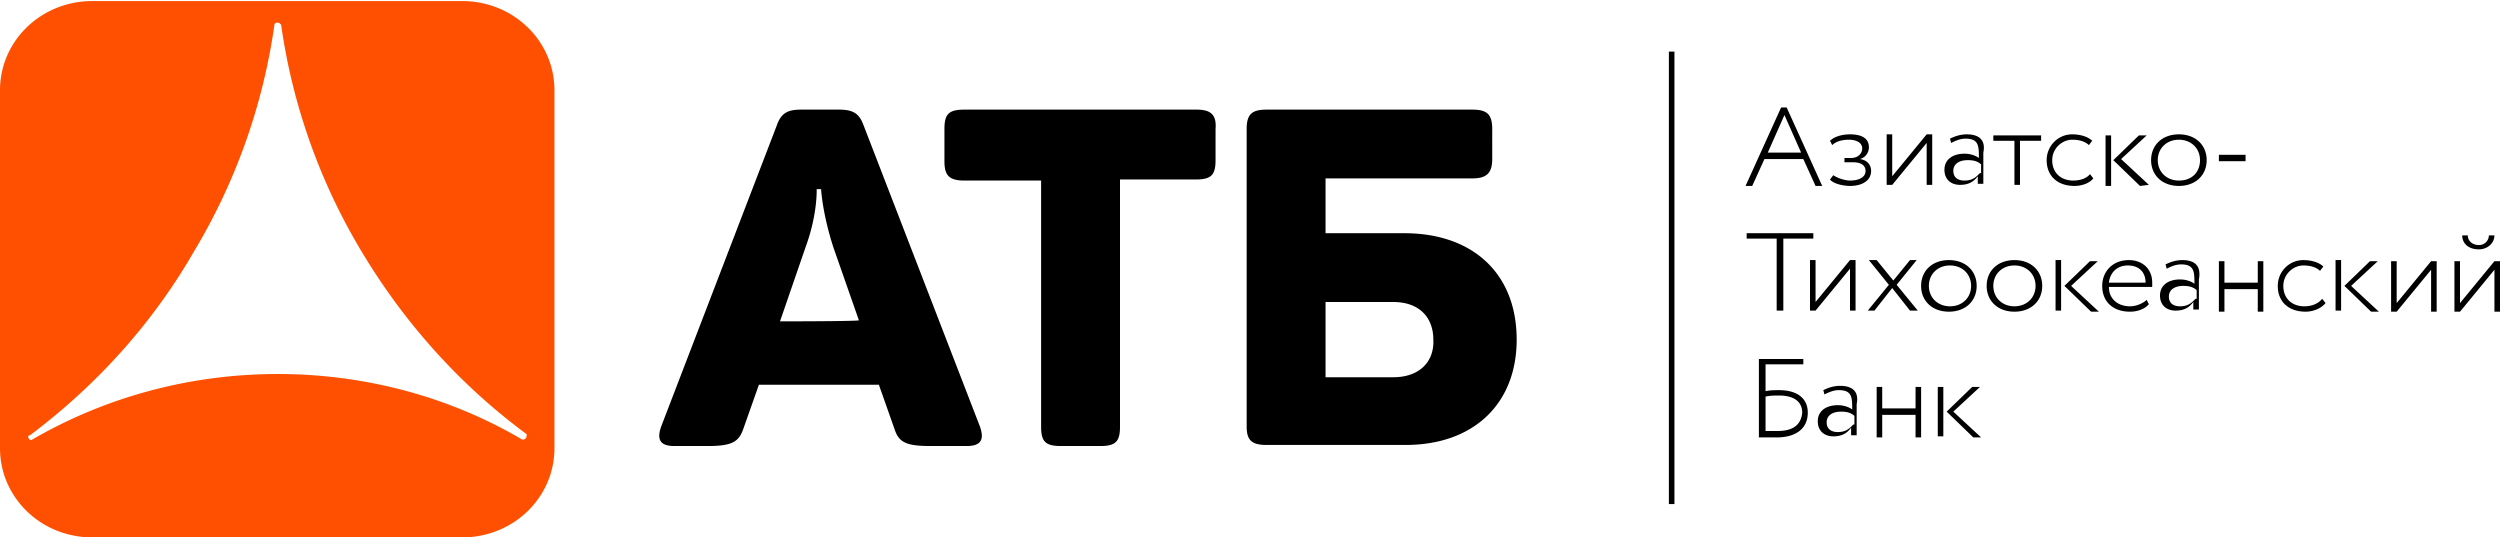 <svg width="214" height="46" fill="none" xmlns="http://www.w3.org/2000/svg"><g clip-path="url(#a)"><path d="M73.901 10.672c-.38-1.012-.95-1.288-2.092-1.288h-3.234c-1.141 0-1.712.276-2.092 1.38l-9.892 25.76c-.38 1.104-.095 1.656 1.141 1.656h2.854c2.092 0 2.663-.368 3.043-1.472l1.332-3.772h10.272l1.331 3.772c.38 1.196 1.047 1.472 3.139 1.472h3.044c1.236 0 1.521-.552 1.14-1.656l-9.986-25.852Zm-7.133 16.836 2.188-6.348c1.046-2.852.95-4.968.95-4.968h.381s.095 2.024 1.046 4.968l2.188 6.256c0 .092-6.753.092-6.753.092Zm35.667-18.124H82.556c-1.331 0-1.712.368-1.712 1.656v2.76c0 1.196.38 1.656 1.712 1.656h6.563v21.068c0 1.288.38 1.656 1.712 1.656h3.329c1.332 0 1.712-.368 1.712-1.656v-21.16h6.467c1.332 0 1.712-.368 1.712-1.656V11.04c.096-1.196-.38-1.656-1.616-1.656Zm17.785 10.58h-6.753v-4.692h12.555c1.237 0 1.712-.46 1.712-1.656V11.04c0-1.288-.475-1.656-1.712-1.656h-17.595c-1.237 0-1.712.368-1.712 1.656v25.484c0 1.196.475 1.564 1.712 1.564h11.888c5.802 0 9.512-3.496 9.512-9.016 0-5.704-3.805-9.108-9.607-9.108Zm-.951 12.328h-5.802v-6.44h5.802c2.188 0 3.424 1.288 3.424 3.22.095 1.84-1.141 3.22-3.424 3.22ZM142.857 43.148h.475V4.416h-.475v38.732Zm15.503-27.692c-.38 0-1.046-.184-1.427-.46l-.285.368c.285.368 1.141.552 1.712.552 1.046 0 1.807-.46 1.807-1.288 0-.46-.285-.92-.951-1.012.571-.184.761-.644.761-1.012 0-.736-.571-1.104-1.617-1.104-.666 0-1.332.184-1.712.552l.19.368c.286-.276.761-.46 1.427-.46s1.141.276 1.141.736c0 .46-.38.828-.951.828h-.571v.368h.761c.666 0 1.047.276 1.047.736 0 .552-.571.828-1.332.828Zm22.351-3.864h-.475v4.324h.475v-4.324Zm11.509 1.656h-2.283v.552h2.283v-.552Zm-8.275 2.576-2.378-2.208 2.188-2.024h-.666l-2.188 2.116 2.283 2.208.761-.092Zm-19.022-3.588v3.588h.475V11.5h-.475l-2.949 3.588V11.5h-.475v4.324h.475l2.949-3.588Zm-13.887 1.38h3.329l1.047 2.3h.57L152.939 9.2h-.476l-3.043 6.716h.57l1.046-2.3Zm1.712-3.772 1.427 3.22h-2.853l1.426-3.22Zm19.688 5.98h.476v-3.772h1.807v-.46h-4.09v.46h1.807v3.772Zm14.077-4.324c-1.427 0-2.378.92-2.378 2.208 0 1.288.951 2.208 2.378 2.208s2.378-.92 2.378-2.208c0-1.288-.951-2.208-2.378-2.208Zm0 3.956c-1.046 0-1.807-.736-1.807-1.748s.761-1.748 1.807-1.748c1.046 0 1.807.736 1.807 1.748s-.666 1.748-1.807 1.748ZM168.347 11.5c-.571 0-1.047.184-1.427.368l.095.368c.381-.184.761-.368 1.237-.368 1.141 0 1.141.644 1.141 1.656-.381-.276-.856-.368-1.237-.368-.951 0-1.712.46-1.712 1.38 0 .828.571 1.288 1.332 1.288.856 0 1.236-.368 1.522-.736v.644h.475v-2.668c.191-.92-.19-1.564-1.426-1.564Zm1.141 3.312c-.285.276-.571.644-1.332.644-.57 0-.951-.276-.951-.828 0-.644.571-.92 1.237-.92.475 0 .856.092 1.141.368v.736h-.095Zm9.701.46-.285-.368c-.285.368-.856.552-1.427.552-1.046 0-1.807-.644-1.807-1.748 0-1.012.856-1.748 1.712-1.748.476 0 1.046.092 1.427.46l.285-.368c-.38-.368-1.046-.552-1.712-.552-1.236 0-2.187 1.012-2.187 2.208 0 1.38.951 2.208 2.377 2.208.571 0 1.237-.184 1.617-.644Zm7.609 6.992c-.57 0-1.046.184-1.426.368l.095.368c.38-.184.761-.368 1.236-.368 1.141 0 1.141.644 1.141 1.656-.38-.276-.856-.368-1.236-.368-.951 0-1.712.46-1.712 1.38 0 .828.571 1.288 1.332 1.288.856 0 1.236-.368 1.521-.736v.644h.476V23.92c.19-1.012-.19-1.656-1.427-1.656Zm1.142 3.312c-.286.276-.571.644-1.332.644-.571 0-.951-.276-.951-.828 0-.644.571-.92 1.236-.92.476 0 .856.092 1.142.368v.736h-.095Zm-8.37-3.22h-.666l-2.188 2.116 2.283 2.208h.666l-2.378-2.208 2.283-2.116Zm13.696 1.84h-2.854v-1.84h-.475v4.324h.475v-1.932h2.854v1.932h.475v-4.324h-.475v1.84Zm-11.033-1.932c-1.427 0-2.283 1.012-2.283 2.208 0 1.38.951 2.208 2.378 2.208.571 0 1.236-.184 1.617-.644l-.19-.368c-.286.276-.856.552-1.427.552-1.046 0-1.807-.644-1.807-1.656h3.709v-.368c0-1.196-.856-1.932-1.997-1.932Zm-1.712 1.932c.095-.828.666-1.472 1.617-1.472s1.522.552 1.522 1.472h-3.139Zm24.634 1.748v-3.588h-.476v4.324h.476l2.948-3.588v3.588h.476v-4.324h-.476l-2.948 3.588Zm8.369-3.588-2.948 3.588v-3.588h-.476v4.324h.476l2.948-3.588v3.588H214v-4.324h-.476Zm-1.331-1.012c.761 0 1.331-.552 1.331-1.196h-.475a.84.84 0 0 1-.856.828c-.571 0-.951-.368-.951-.828h-.476c0 .644.476 1.196 1.427 1.196Zm-60.11 5.244h.57v-6.164h2.568v-.46h-5.706v.46h2.568v6.164Zm45.177-.368c-1.046 0-1.807-.644-1.807-1.748 0-1.012.856-1.748 1.712-1.748.476 0 1.047.092 1.427.46l.285-.368c-.38-.368-1.046-.552-1.712-.552-1.236 0-2.187 1.012-2.187 2.208 0 1.38.951 2.208 2.378 2.208.665 0 1.331-.276 1.712-.736l-.286-.368c-.38.46-.951.644-1.522.644Zm6.278-3.864h-.666l-2.188 2.116 2.283 2.208h.666l-2.378-2.208 2.283-2.116Zm-3.614 4.232h.475v-4.324h-.475v4.324Zm-27.488-4.324c-1.426 0-2.377.92-2.377 2.208 0 1.288.951 2.208 2.377 2.208 1.427 0 2.378-.92 2.378-2.208 0-1.288-.951-2.208-2.378-2.208Zm0 3.956c-1.046 0-1.807-.736-1.807-1.748s.761-1.748 1.807-1.748c1.047 0 1.808.736 1.808 1.748s-.761 1.748-1.808 1.748Zm-3.233-1.748c0-1.288-.951-2.208-2.378-2.208s-2.378.92-2.378 2.208c0 1.288.951 2.208 2.378 2.208s2.378-.92 2.378-2.208Zm-4.09 0c0-1.012.761-1.748 1.807-1.748 1.046 0 1.807.736 1.807 1.748s-.761 1.748-1.807 1.748c-1.046 0-1.807-.736-1.807-1.748Zm10.843 2.116h.475v-4.324h-.475v4.324Zm-12.46 0h.666l-1.807-2.208 1.712-2.116h-.571l-1.427 1.748-1.426-1.748h-.666l1.712 2.116-1.807 2.208h.57l1.522-1.932 1.522 1.932Zm-5.136 0h.476v-4.324h-.476l-2.948 3.588v-3.588h-.476v4.324h.476L158.36 23v3.588Zm11.128 6.532h-.666l-2.187 2.116 2.282 2.208h.666l-2.378-2.208 2.283-2.116Zm-11.984-.092c-.571 0-1.046.184-1.427.368l.095.368c.381-.184.761-.368 1.237-.368 1.141 0 1.141.644 1.141 1.656-.38-.276-.856-.368-1.236-.368-.951 0-1.712.46-1.712 1.38 0 .828.57 1.288 1.331 1.288.856 0 1.237-.368 1.522-.736v.644h.476v-2.668c.19-.92-.191-1.564-1.427-1.564Zm1.141 3.312c-.285.276-.57.644-1.331.644-.571 0-.951-.276-.951-.828 0-.644.57-.92 1.236-.92.476 0 .856.092 1.141.368v.736h-.095Zm7.229 1.012h.475V33.12h-.475v4.232Zm-1.902-2.392h-2.854v-1.84h-.475v4.324h.475v-1.932h2.854v1.932h.475V33.12h-.475v1.84Zm-11.699-1.564c-.285 0-.761 0-1.141.092v-2.3h3.233v-.46h-3.804v6.716h1.522c1.617 0 2.663-.736 2.663-2.116 0-1.196-.856-1.932-2.473-1.932Zm-.095 3.496h-1.046v-2.944c.38-.092.856-.092 1.141-.092 1.331 0 1.997.552 1.997 1.472-.095 1.012-.761 1.564-2.092 1.564Z" fill="currentColor"/><path d="M39.566.092H7.894C3.52.092 0 3.496 0 7.728v30.636C0 42.596 3.52 46 7.894 46h31.672c4.375 0 7.894-3.404 7.894-7.636V7.728c0-4.232-3.519-7.636-7.894-7.636Zm5.422 37.444c-.096.092-.19.092-.286.092-6.087-3.588-13.315-5.612-20.924-5.612-7.61 0-14.838 2.024-21.02 5.612-.095.092-.285 0-.285-.092-.095-.092-.095-.276.095-.276 5.516-4.14 10.367-9.384 13.981-15.64a51.835 51.835 0 0 0 6.943-19.504c0-.092.096-.184.286-.184.095 0 .19.092.285.184a51.837 51.837 0 0 0 6.943 19.504c3.71 6.164 8.465 11.408 14.077 15.548 0 .092 0 .276-.095.368Z" fill="#FE5000"/></g><defs><clipPath id="a"><path fill="#fff" d="M0 0h214v46H0z"/></clipPath></defs></svg>